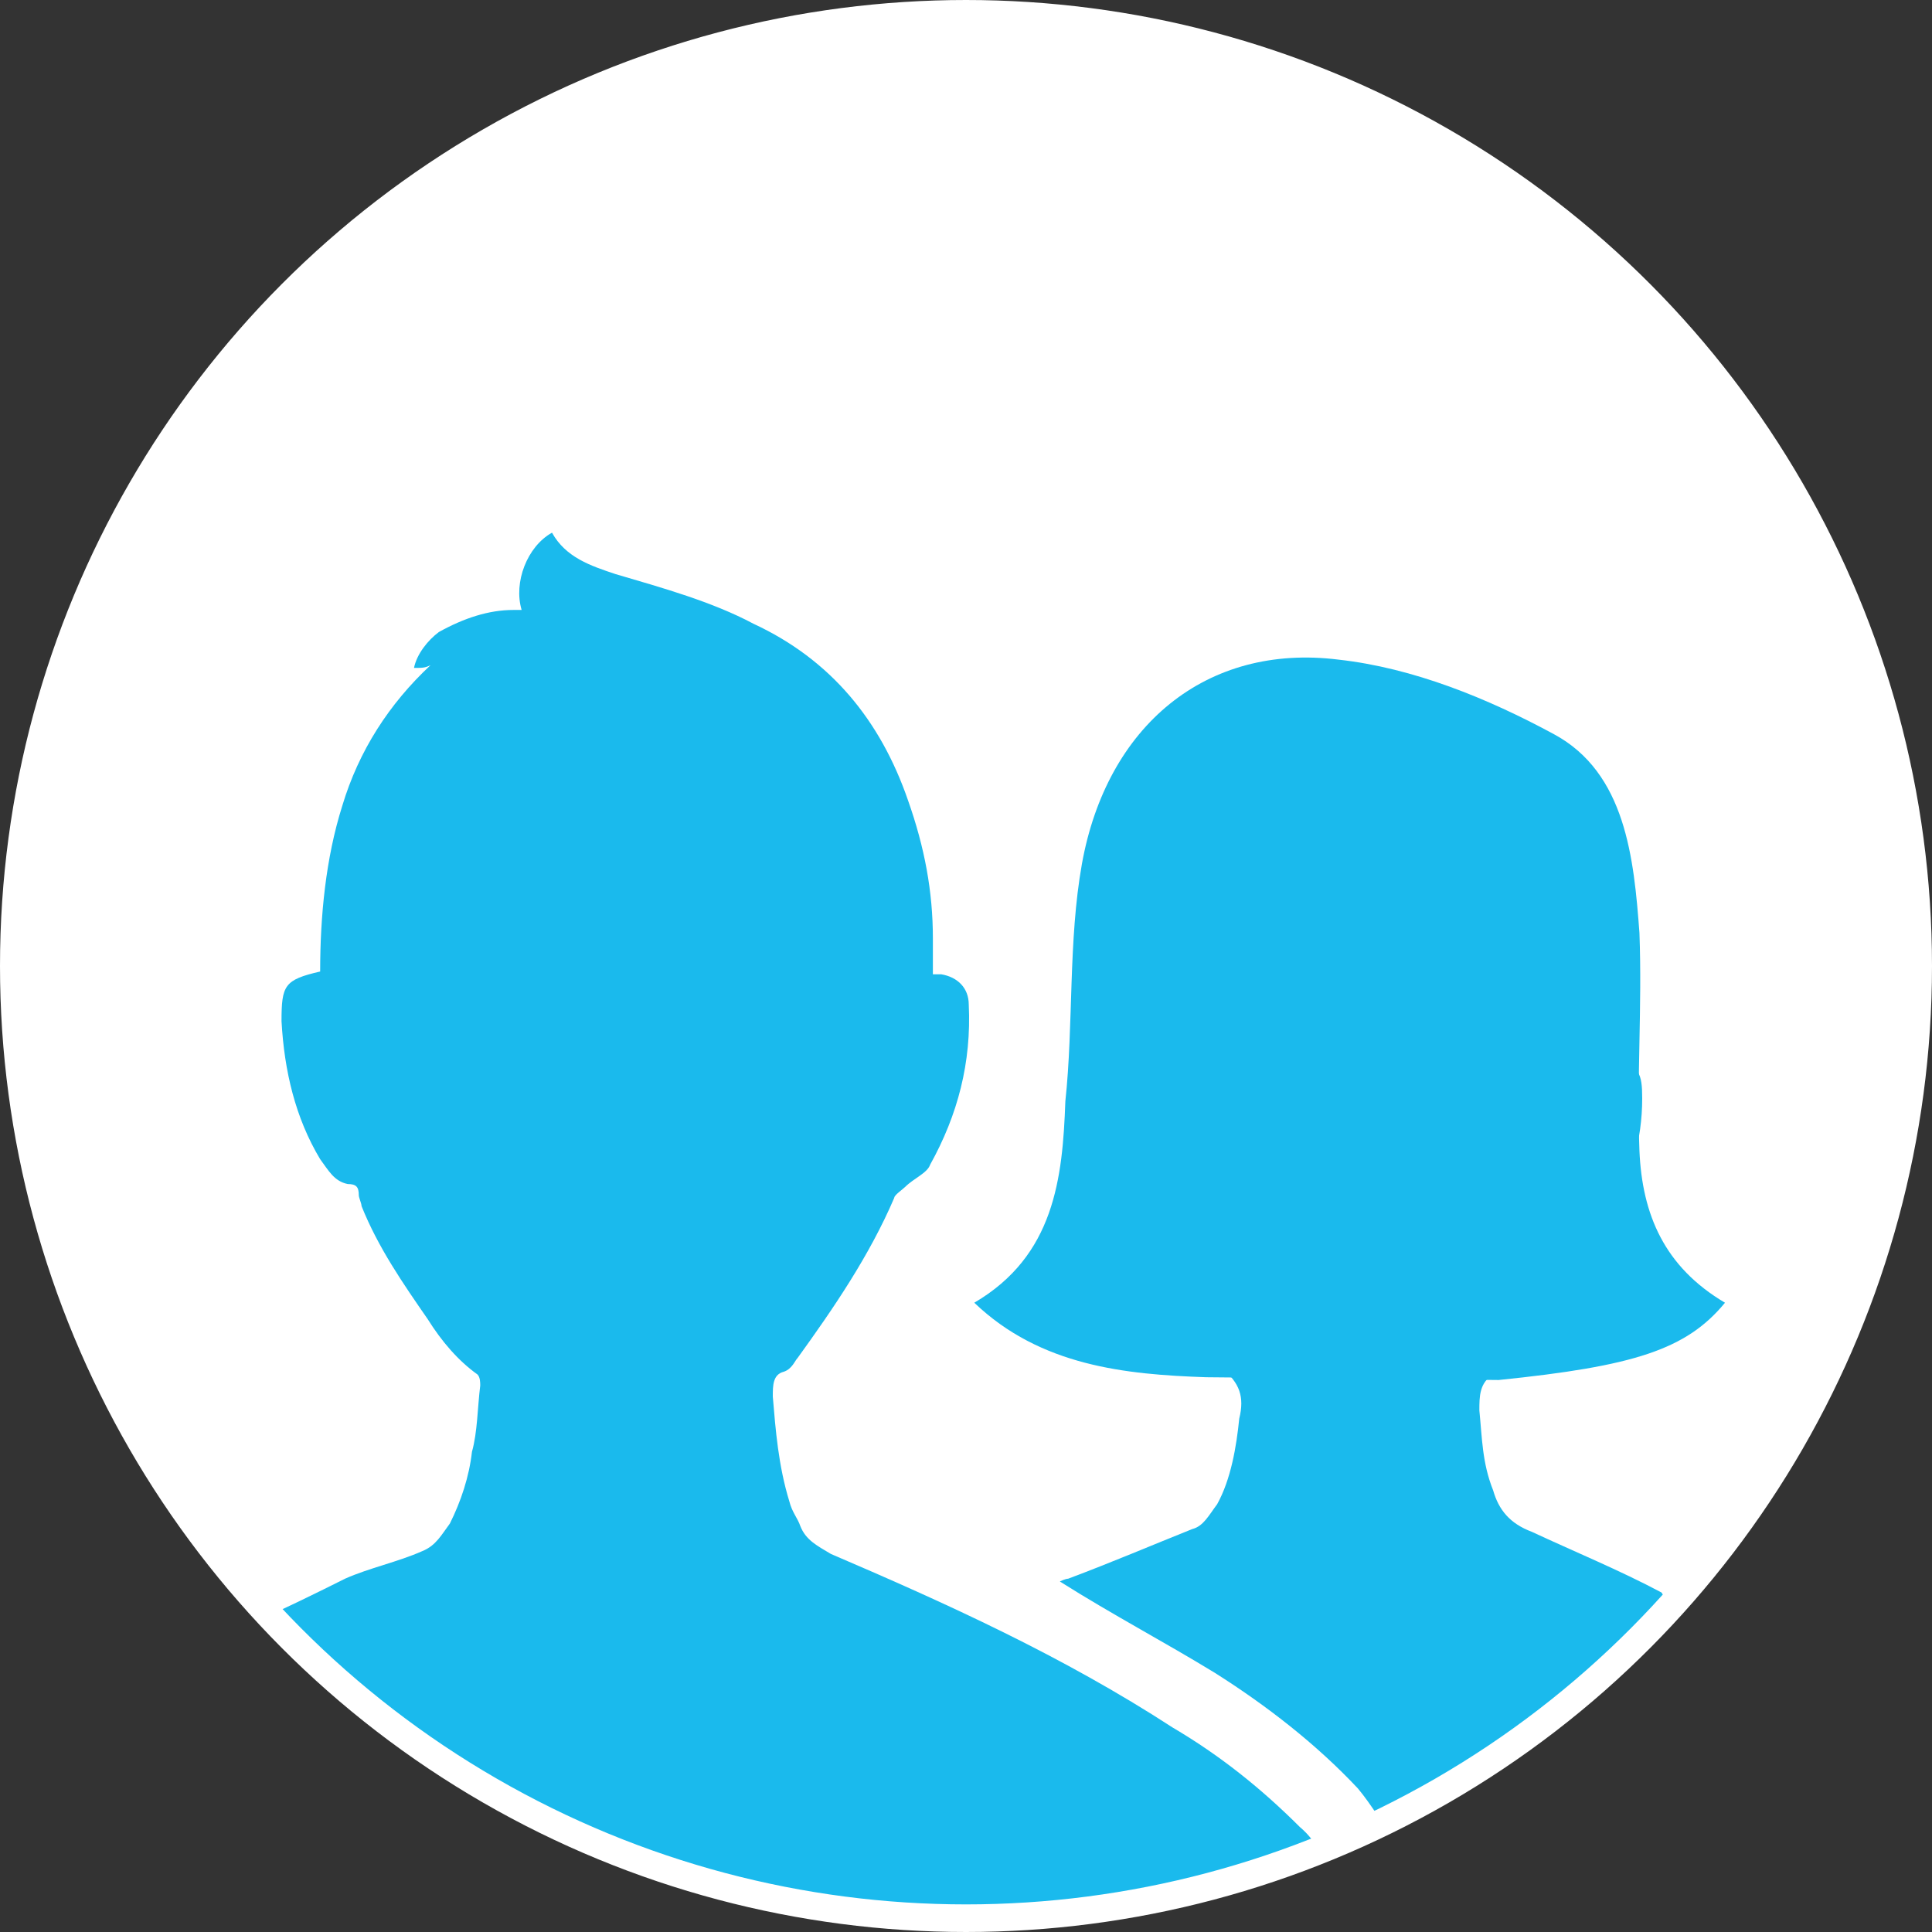 <?xml version="1.0" encoding="utf-8"?>
<!-- Generator: Adobe Illustrator 20.0.0, SVG Export Plug-In . SVG Version: 6.00 Build 0)  -->
<svg version="1.1" id="Layer_1" xmlns="http://www.w3.org/2000/svg" xmlns:xlink="http://www.w3.org/1999/xlink" x="0px" y="0px"
	 viewBox="0 0 70 70" style="enable-background:new 0 0 70 70;" xml:space="preserve">
<rect x="0" y="0" width="70" height="70" fill="#333333" stroke="none"/>
<style type="text/css">
	.st0{fill:#FFFFFF;}
	.st1{clip-path:url(#SVGID_2_);fill:#1ABAED;}
	.st2{clip-path:url(#SVGID_4_);fill:#1ABAED;}
	.st3{clip-path:url(#SVGID_6_);fill:#1ABAED;}
	.st4{fill:none;stroke:#FFFFFF;}
</style>
<g>
	<path class="st0" d="M35,69.5C54,69.5,69.5,54,69.5,35S54,0.5,35,0.5S0.5,16,0.5,35S16,69.5,35,69.5"/>
</g>
<g>
	<g>
		<defs>
			<path id="SVGID_1_" d="M8.9,19.3v38.3c6.3,7.3,15.6,11.9,26.1,11.9c11.1,0,21.1-5.4,27.5-13.5V19.3H8.9z"/>
		</defs>
		<clipPath id="SVGID_2_">
			<use xlink:href="#SVGID_1_"  style="overflow:visible;"/>
		</clipPath>
		<path class="st1" d="M8.9,58.9C19.7,72.3,37,73.7,48.3,68c-0.3-0.6-0.6-1.3-1.2-1.8c-1.4-1.4-2.9-2.6-4.6-3.6
			c-4-2.6-8.2-4.5-12.4-6.3c-0.5-0.3-0.9-0.5-1.1-1c-0.1-0.3-0.3-0.5-0.4-0.9c-0.4-1.3-0.5-2.6-0.6-3.8c0-0.4,0-0.8,0.4-0.9
			c0.3-0.1,0.4-0.4,0.5-0.5c1.3-1.8,2.6-3.7,3.5-5.8c0-0.1,0.3-0.3,0.4-0.4c0.3-0.3,0.8-0.5,0.9-0.8c1-1.8,1.5-3.7,1.4-5.8
			c0-0.6-0.4-1-1-1.1c-0.1,0-0.1,0-0.3,0c0-0.4,0-0.9,0-1.3c0-1.7-0.3-3.3-0.9-5c-1-2.9-2.8-5.1-5.6-6.4c-1.5-0.8-3.3-1.3-5-1.8
			c-0.9-0.3-1.8-0.6-2.3-1.5c-0.9,0.5-1.4,1.8-1.1,2.8l0,0c-0.1,0-0.1,0-0.3,0c-0.9,0-1.8,0.3-2.7,0.8c-0.4,0.3-0.8,0.8-0.9,1.3
			c0.3,0,0.4,0,0.6-0.1c-1.5,1.4-2.6,3.1-3.2,5.1c-0.6,1.9-0.8,4-0.8,6c-1.3,0.3-1.4,0.5-1.4,1.8c0.1,1.8,0.5,3.5,1.4,5
			c0.3,0.4,0.5,0.8,1,0.9c0.3,0,0.4,0.1,0.4,0.4c0,0.1,0.1,0.3,0.1,0.4c0.6,1.5,1.5,2.8,2.4,4.1c0.5,0.8,1.1,1.5,1.8,2
			c0.1,0.1,0.1,0.3,0.1,0.4c-0.1,0.8-0.1,1.7-0.3,2.4c-0.1,0.9-0.4,1.8-0.8,2.6c-0.3,0.4-0.5,0.8-1,1c-0.9,0.4-1.9,0.6-2.8,1
			C11.5,57.7,10.3,58.3,8.9,58.9"/>
	</g>
</g>
<g>
	<g>
		<defs>
			<path id="SVGID_3_" d="M0.5,35C0.5,54,16,69.5,35,69.5S69.5,54,69.5,35S54,0.5,35,0.5S0.5,16,0.5,35"/>
		</defs>
		<clipPath id="SVGID_4_">
			<use xlink:href="#SVGID_3_"  style="overflow:visible;"/>
		</clipPath>
		<path class="st2" d="M40,38.2c-0.1,0-0.1,0-0.3,0c-0.5,0-0.8,0.3-0.9,0.9c0,0.1,0,0.4,0,0.5c0.1,1.4,0.5,2.8,1.1,4.1
			c0.3,0.4,0.5,0.6,1,0.8c0.1,0,0.1,0.1,0.3,0.1c0.5,1.4,1.4,2.7,2.3,4c0.3,0.4,0.5,0.8,0.8,1c0.6,0.5,0.8,1,0.6,1.8
			c-0.1,1-0.3,2.2-0.8,3.1c-0.3,0.4-0.5,0.8-0.9,0.9c-1.5,0.6-2.9,1.2-4.5,1.8c-0.1,0-0.3,0.1-0.3,0.1c1.9,1.2,3.8,2.2,5.6,3.3
			c1.9,1.2,3.7,2.6,5.2,4.2c0.5,0.6,0.9,1.3,1.4,2c3.8-2.3,7.2-5.2,10-8.8c-0.1-0.1-0.3-0.1-0.4-0.3c-1.5-0.8-3.2-1.5-4.7-2.2
			c-0.8-0.3-1.2-0.8-1.4-1.5c-0.4-1-0.4-1.9-0.5-2.9c0-0.5,0-1,0.5-1.3l0.1-0.1c1.2-1.5,2.2-3.1,2.9-4.7c0.1-0.3,0.3-0.3,0.4-0.4
			c0.3-0.1,0.6-0.4,0.8-0.6c0.8-1.3,1.2-2.7,1.2-4.2c0-0.9-0.1-1.2-1-1.4c0-0.1,0-0.1,0-0.3c0-1.4-0.1-2.7-0.4-4
			c-0.6-2.7-2-4.7-4.6-6c-1.4-0.6-2.9-1.1-4.5-1.7c-0.8-0.3-1.4-0.5-1.8-1.3c-0.8,0.5-1.2,1.5-1,2.4c-1.3,0.1-2.6,0.3-3.2,1.8
			c0.3,0,0.4,0,0.5,0C40.6,31.5,40,34.7,40,38.2"/>
	</g>
	<g>
		<defs>
			<path id="SVGID_5_" d="M0.5,35C0.5,54,16,69.5,35,69.5S69.5,54,69.5,35S54,0.5,35,0.5S0.5,16,0.5,35"/>
		</defs>
		<clipPath id="SVGID_6_">
			<use xlink:href="#SVGID_5_"  style="overflow:visible;"/>
		</clipPath>
		<path class="st3" d="M43.7,49.9c-2.9-0.1-6-0.4-8.4-2.7c2.9-1.7,3.2-4.5,3.3-7.3c0.3-2.8,0.1-5.8,0.6-8.6c0.9-5,4.5-8,9.3-7.4
			c2.7,0.3,5.4,1.4,7.8,2.7c2.6,1.4,2.9,4.5,3.1,7.2c0.1,2.7-0.1,5.2,0,7.9c0.1,2.3,0.9,4.2,3.1,5.5c-1.4,1.7-3.3,2.3-8.2,2.8"/>
	</g>
</g>
<g>
	<circle class="st4" cx="35" cy="35" r="34.5"/>
</g>
</svg>
